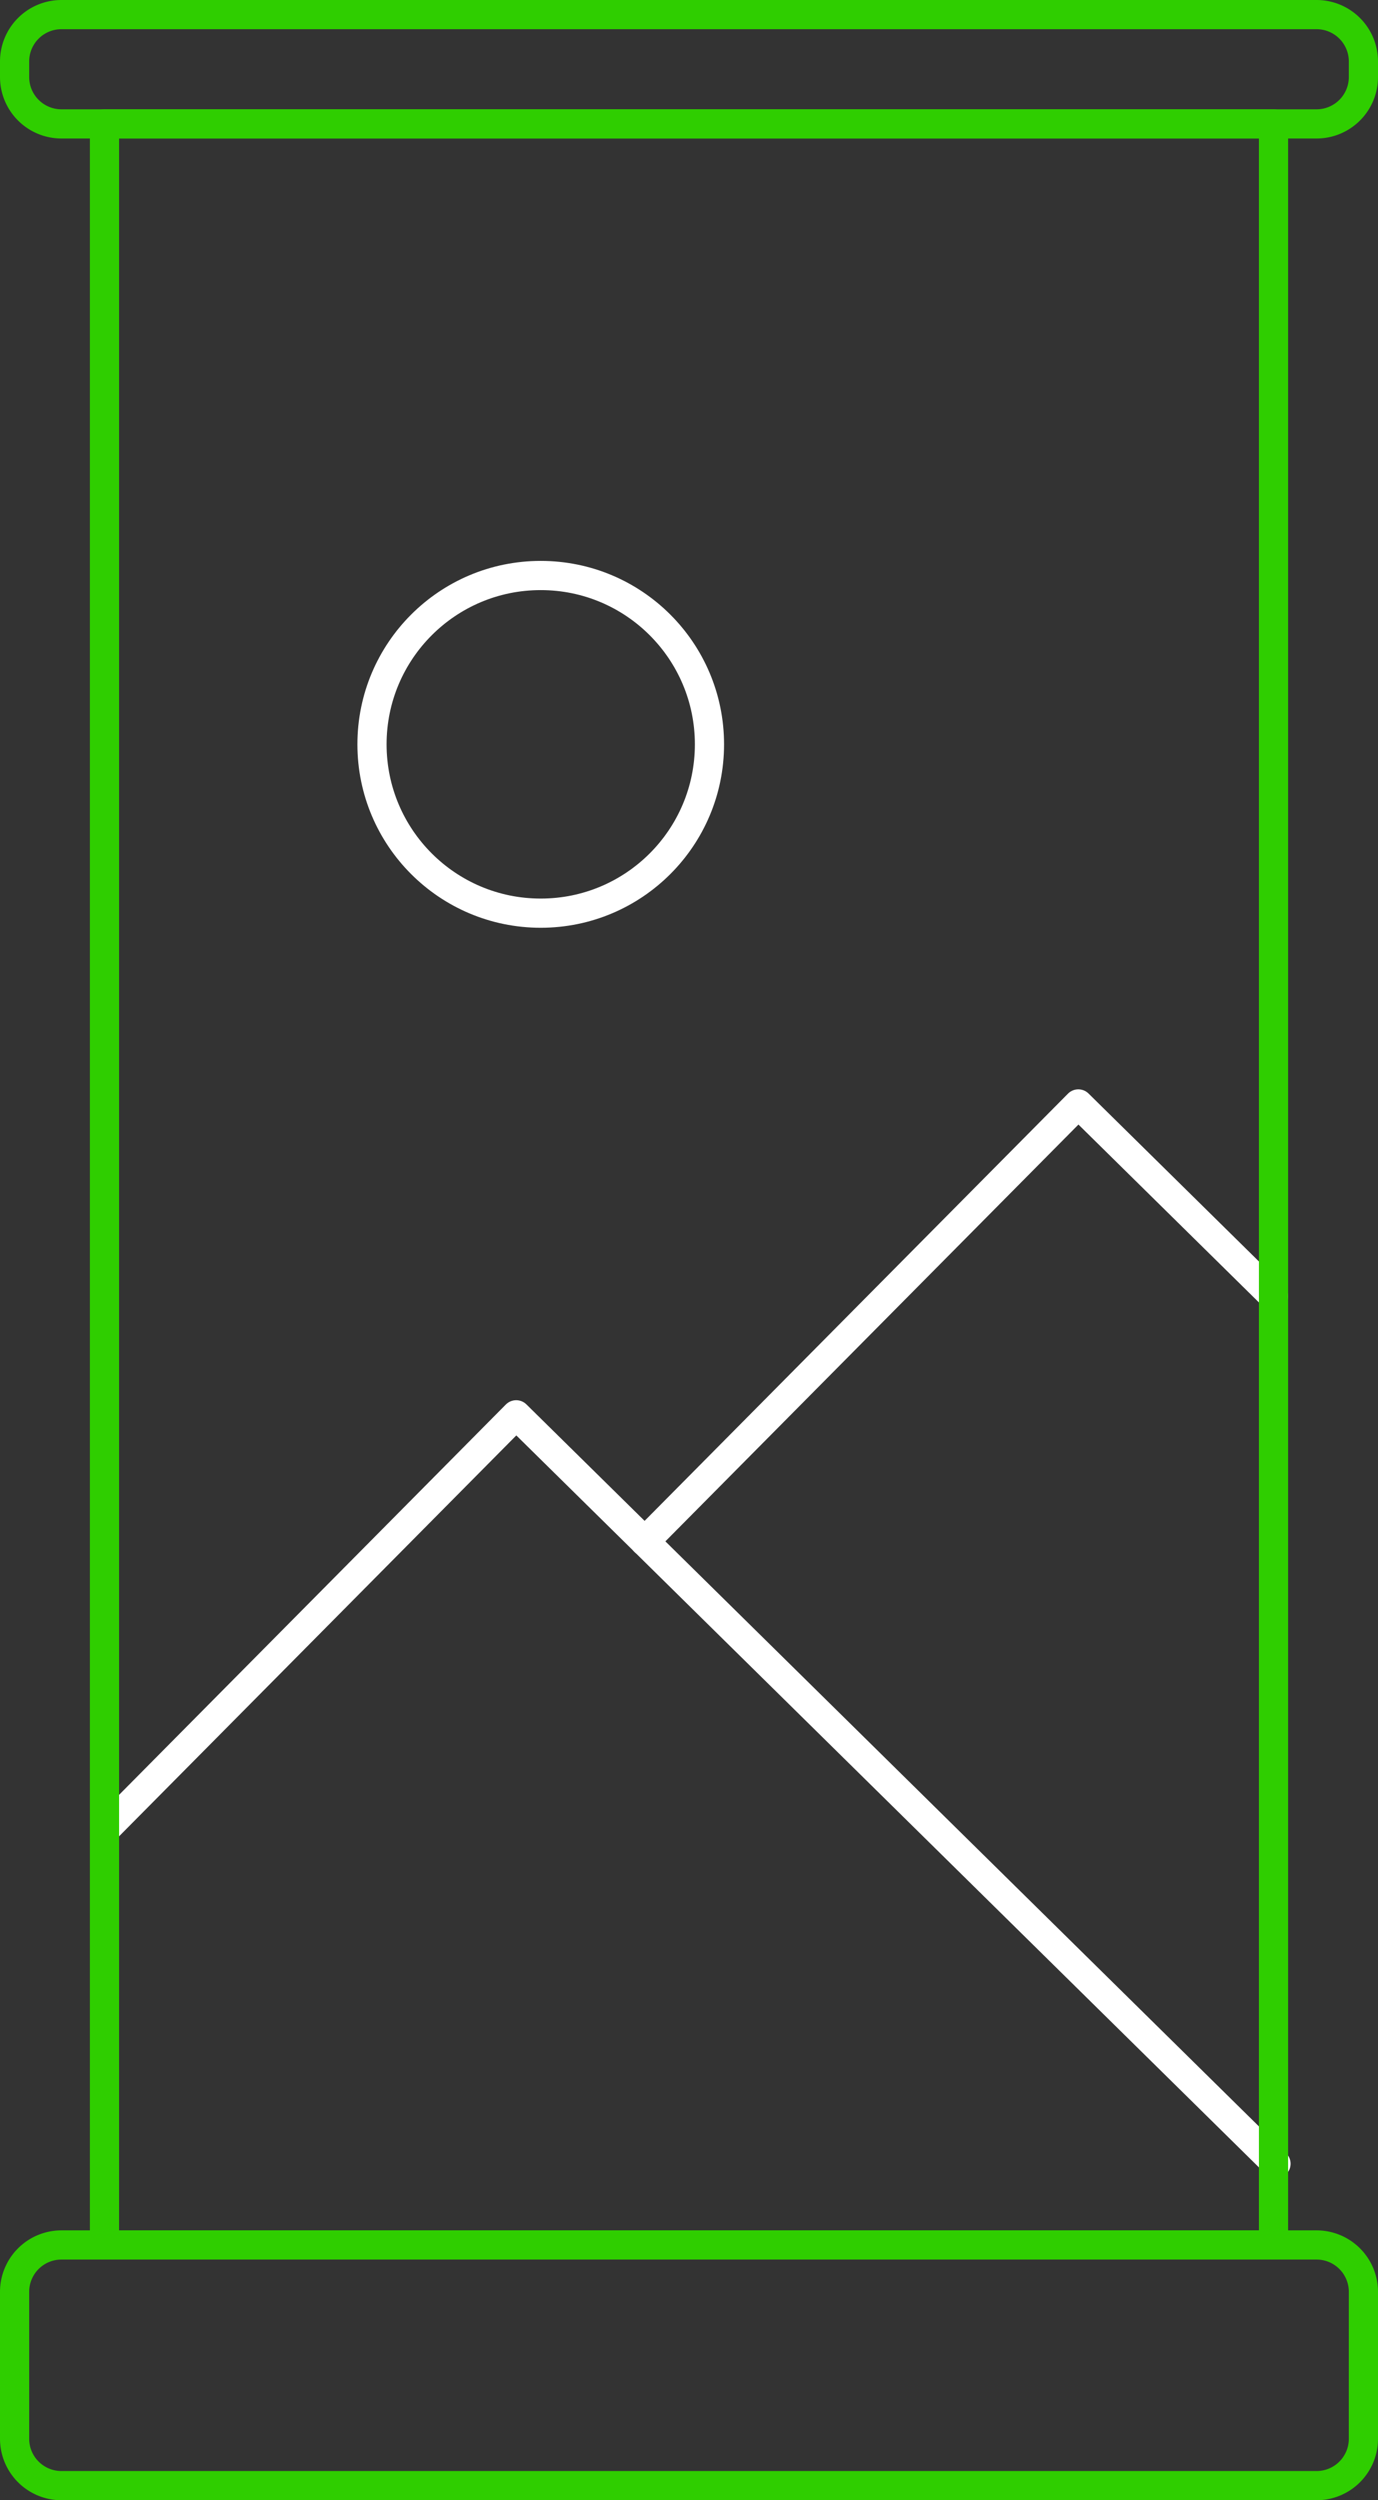 <svg xmlns="http://www.w3.org/2000/svg" width="94.454" height="171.28" viewBox="0 0 94.454 171.28">
  <rect x="0" y="0" width="94.454" height="171.28" fill="#333333" stroke="none"/>
  <g id="Group_1728" data-name="Group 1728" transform="translate(0.317 -8.683)">
    <g id="Group_1727" data-name="Group 1727">
      <g id="Group_1729" data-name="Group 1729">
        <path id="Path_2539" data-name="Path 2539" d="M10.272,182.875l28.048-28.291L90.4,205.889" transform="translate(-3.255 -48.979)" fill="none" stroke="#fff" stroke-linecap="round" stroke-linejoin="round" stroke-width="2"/>
        <path id="Path_2540" data-name="Path 2540" d="M107.321,136.59,93.944,123.412l-29.717,29.97-.007.007" transform="translate(-20.348 -39.103)" fill="none" stroke="#fff" stroke-linecap="round" stroke-linejoin="round" stroke-width="2"/>
        <path id="Rectangle_340" data-name="Rectangle 340" d="M3.212,0h86.03a3.212,3.212,0,0,1,3.212,3.212V4.277a3.211,3.211,0,0,1-3.211,3.211H3.212A3.212,3.212,0,0,1,0,4.276V3.212A3.212,3.212,0,0,1,3.212,0Z" transform="translate(0.683 9.683)" fill="none" stroke="#2fce00" stroke-linecap="round" stroke-linejoin="round" stroke-width="2"/>
        <path id="Rectangle_341" data-name="Rectangle 341" d="M3.212,0H89.243a3.211,3.211,0,0,1,3.211,3.211V13.277a3.211,3.211,0,0,1-3.211,3.211H3.212A3.212,3.212,0,0,1,0,13.276V3.212A3.212,3.212,0,0,1,3.212,0Z" transform="translate(0.683 162.475)" fill="none" stroke="#2fce00" stroke-linecap="round" stroke-linejoin="round" stroke-width="2"/>
        <circle id="Ellipse_50" data-name="Ellipse 50" cx="11.566" cy="11.566" r="11.566" transform="translate(25.181 48.108)" fill="none" stroke="#fff" stroke-linecap="round" stroke-linejoin="round" stroke-width="2"/>
      </g>
    </g>
    <rect id="Rectangle_339" data-name="Rectangle 339" width="80.13" height="145.305" transform="translate(6.845 17.17)" fill="none" stroke="#2fce00" stroke-linecap="round" stroke-linejoin="round" stroke-width="2"/>
  </g>
</svg>
